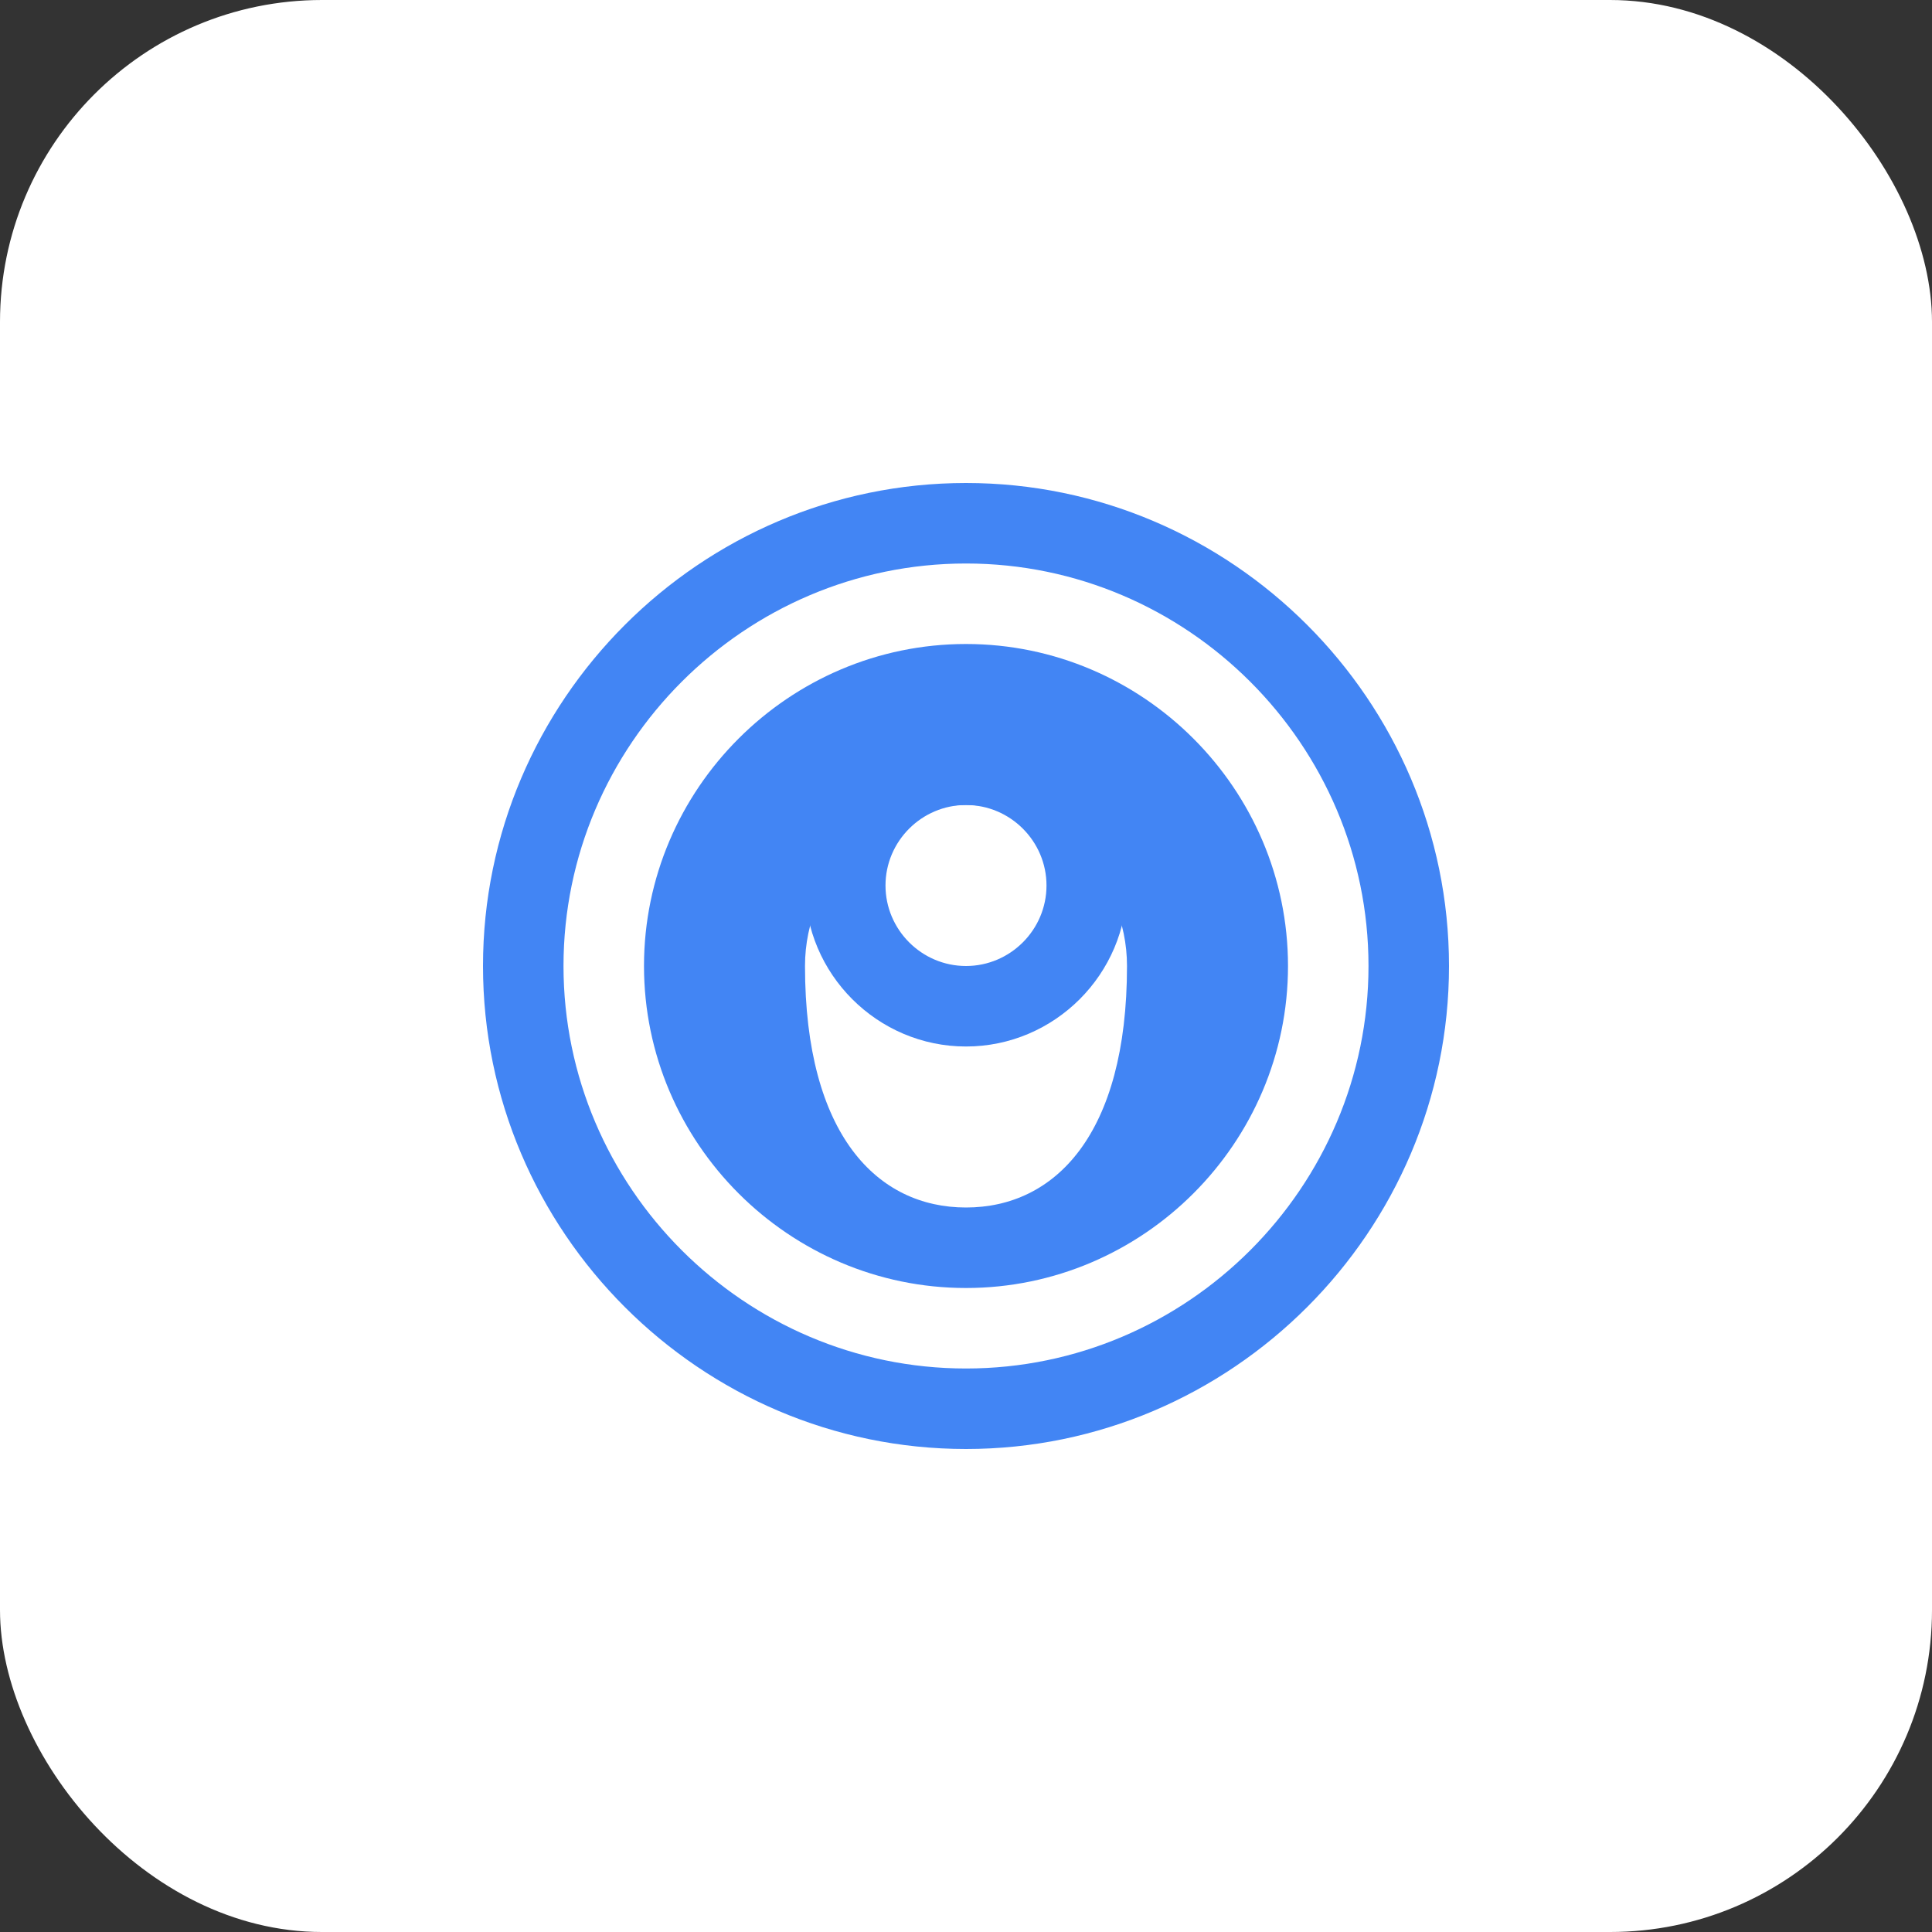 <svg width="48" height="48" viewBox="0 0 48 48" fill="none" xmlns="http://www.w3.org/2000/svg">
  <rect x="0" y="0" width="48" height="48" fill="#333333" stroke="none"/>
  <rect width="48" height="48" rx="8" fill="white"/>
  <path d="M24 12C17.4 12 12 17.4 12 24C12 30.6 17.4 36 24 36C30.6 36 36 30.6 36 24C36 17.4 30.6 12 24 12ZM24 34C18.5 34 14 29.5 14 24C14 18.5 18.5 14 24 14C29.5 14 34 18.5 34 24C34 29.5 29.5 34 24 34Z" fill="#4285F4"/>
  <path d="M24 16C19.6 16 16 19.6 16 24C16 28.4 19.6 32 24 32C28.4 32 32 28.4 32 24C32 19.6 28.4 16 24 16ZM24 30C21.8 30 20 28.2 20 24C20 21.8 21.8 20 24 20C26.2 20 28 21.8 28 24C28 28.2 26.2 30 24 30Z" fill="#4285F4"/>
  <path d="M24 18C21.8 18 20 19.8 20 22C20 24.2 21.8 26 24 26C26.2 26 28 24.2 28 22C28 19.8 26.2 18 24 18ZM24 24C22.9 24 22 23.1 22 22C22 20.9 22.9 20 24 20C25.1 20 26 20.9 26 22C26 23.1 25.1 24 24 24Z" fill="#4285F4"/>
</svg>
